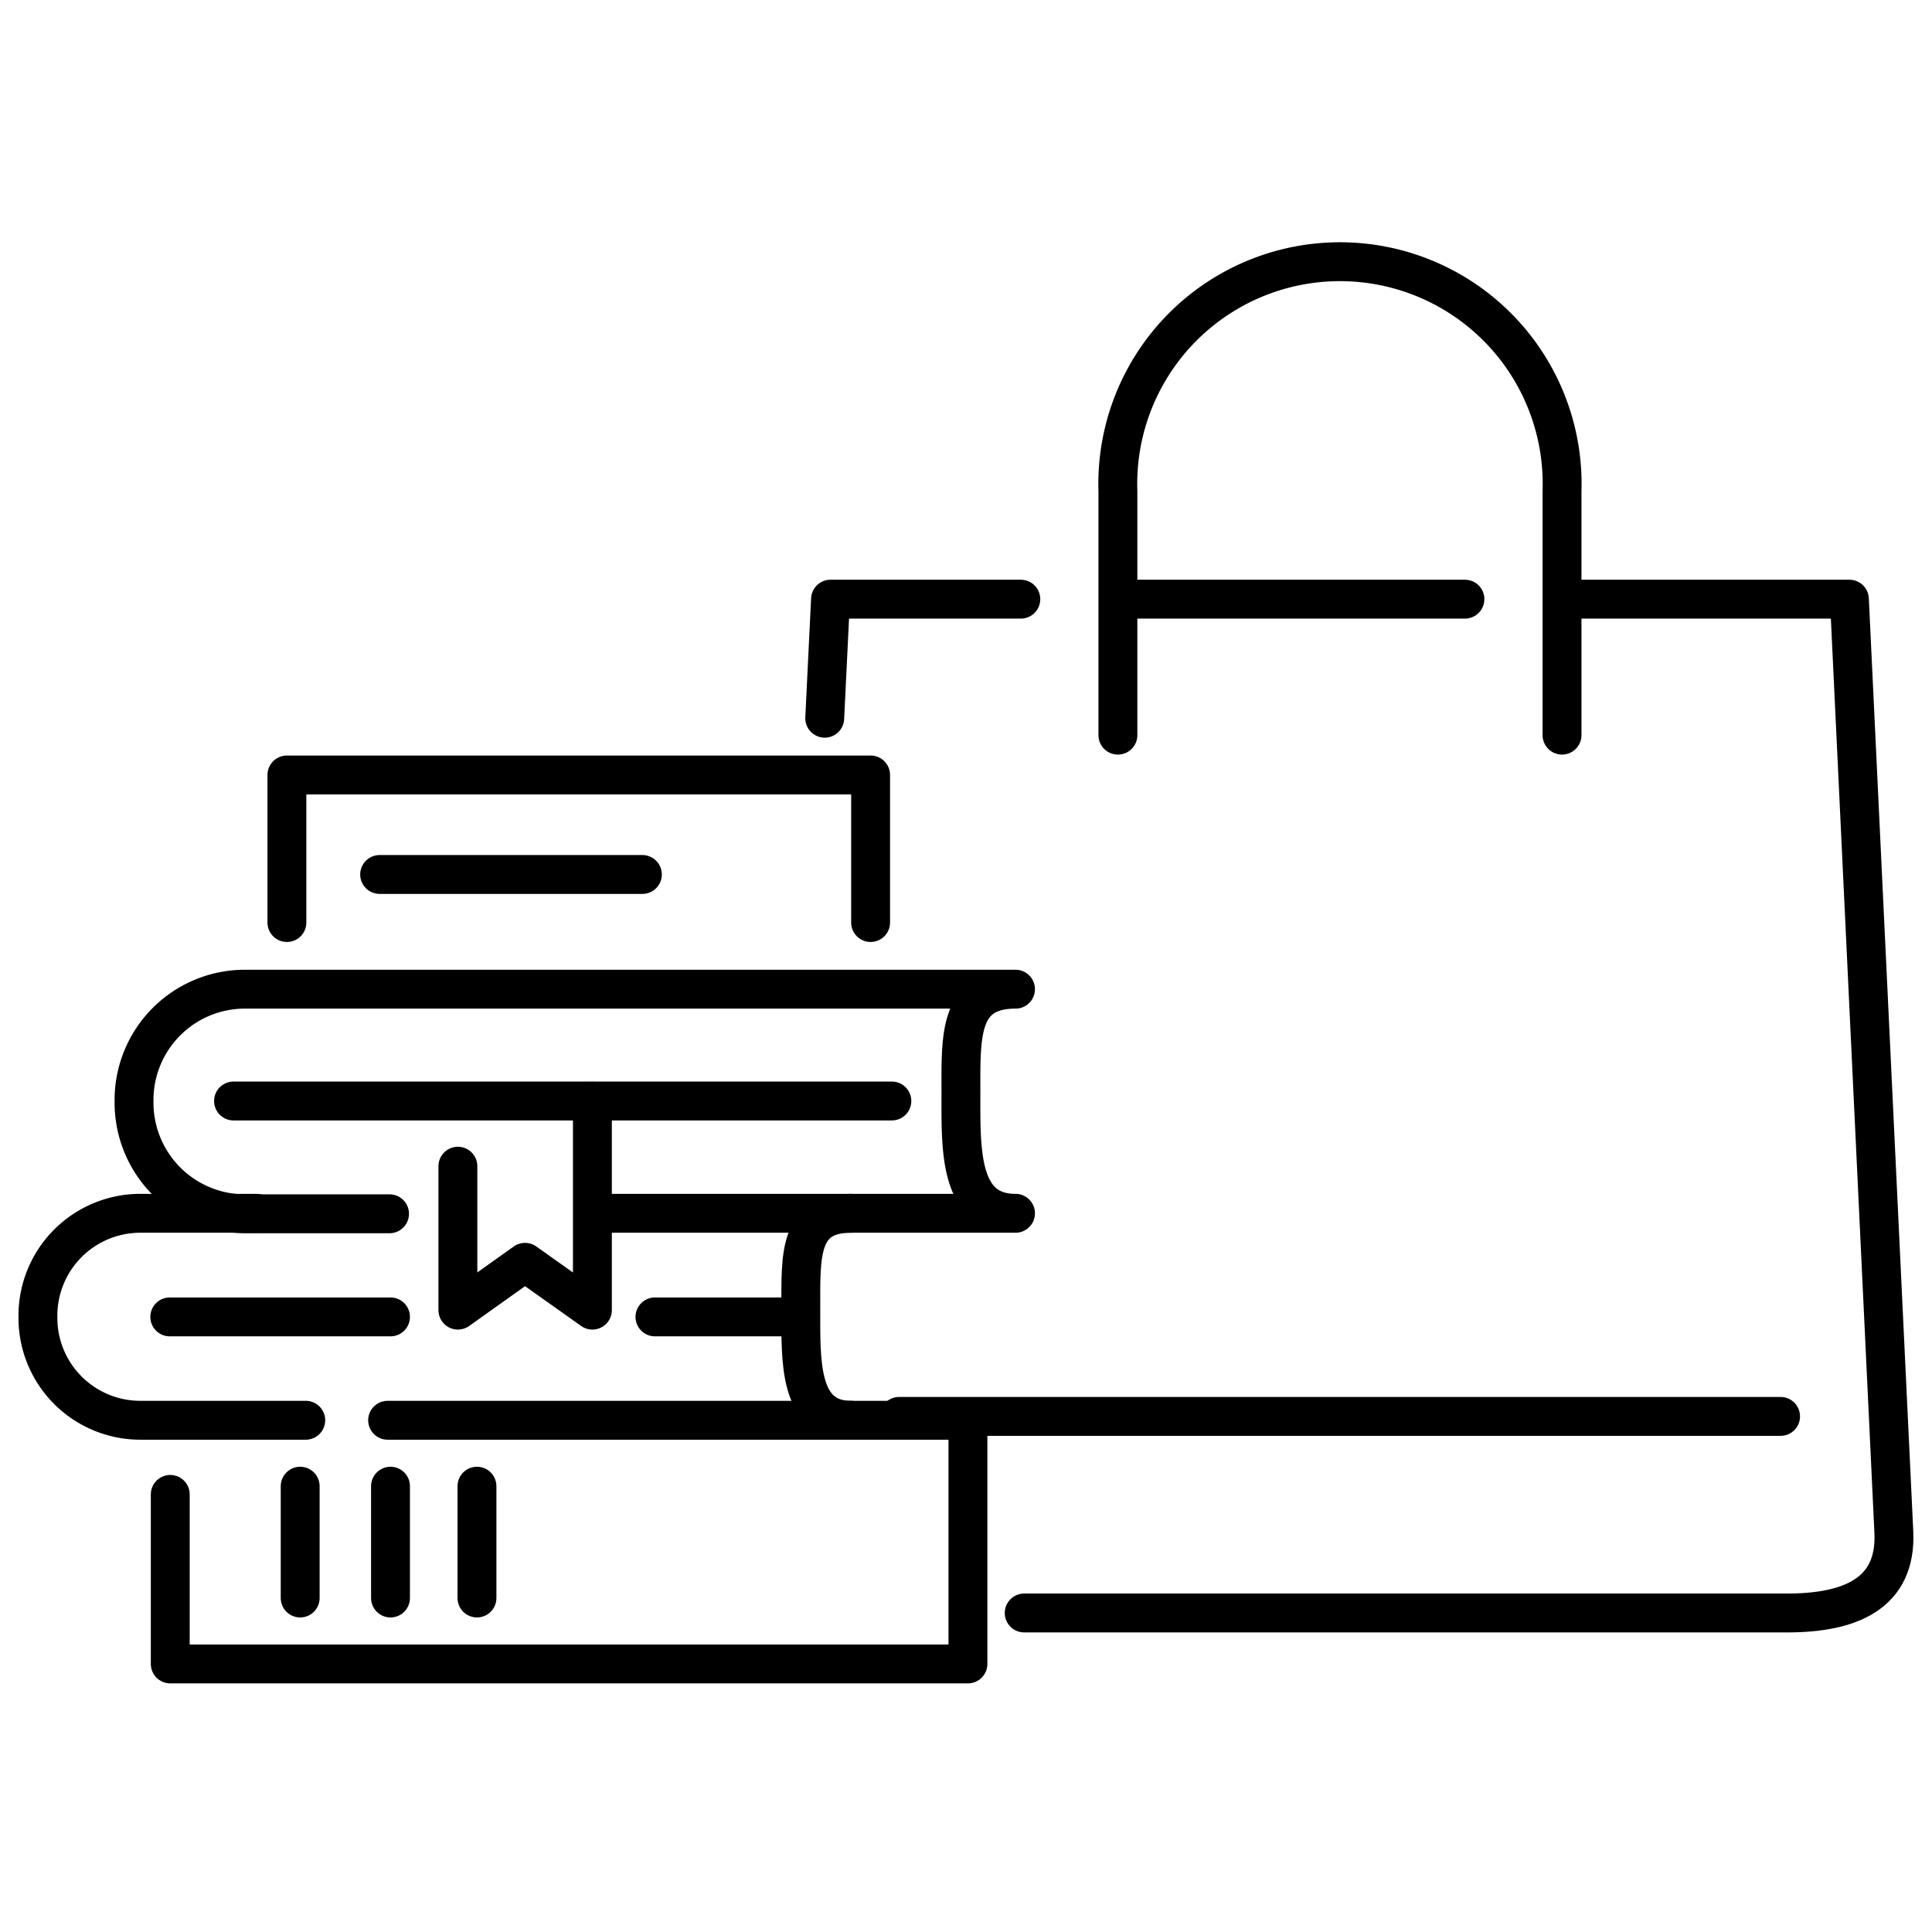 <svg id="Layer_1" data-name="Layer 1" xmlns="http://www.w3.org/2000/svg" viewBox="0 0 80 80"><defs><style>.cls-1{fill:none;stroke:#000;stroke-linecap:round;stroke-linejoin:round;stroke-width:1.61px;}</style></defs><line class="cls-1" x1="12.43" y1="66.17" x2="12.43" y2="61.54"/><line class="cls-1" x1="16.17" y1="66.17" x2="16.17" y2="61.54"/><line class="cls-1" x1="19.75" y1="66.17" x2="19.75" y2="61.54"/><polyline class="cls-1" points="16.05 58.81 40.08 58.81 40.08 68.9 7.05 68.9 7.05 61.88"/><polyline class="cls-1" points="11.88 38.2 11.88 32.09 36.05 32.09 36.05 38.2"/><polyline class="cls-1" points="24.53 45.6 24.53 54.25 21.74 52.27 18.96 54.25 18.96 48.29"/><line class="cls-1" x1="9.67" y1="45.59" x2="36.93" y2="45.59"/><path class="cls-1" d="M24.64,50.24H42.05c-2.36,0-2.26-2.66-2.26-5s-.1-4.28,2.26-4.28H10.13a4.59,4.59,0,0,0-4.58,4.58v.13a4.6,4.6,0,0,0,4.58,4.59h6"/><line class="cls-1" x1="15.72" y1="36.21" x2="26.6" y2="36.21"/><line class="cls-1" x1="7.03" y1="54.53" x2="16.17" y2="54.53"/><line class="cls-1" x1="27.12" y1="54.53" x2="33.01" y2="54.53"/><path class="cls-1" d="M10.62,50.24H5.8a4.24,4.24,0,0,0-4.23,4.23v.11A4.24,4.24,0,0,0,5.8,58.81h6.86"/><path class="cls-1" d="M35.24,58.81c-2.18,0-2.08-2.44-2.08-4.63s-.1-3.94,2.08-3.94h0"/><path class="cls-1" d="M46.29,30.44V20.34a9.2,9.2,0,1,1,18.39,0v10.1"/><line class="cls-1" x1="37.23" y1="58.65" x2="73.73" y2="58.65"/><line class="cls-1" x1="46.63" y1="24.81" x2="60.66" y2="24.81"/><polyline class="cls-1" points="34.15 29.74 34.39 24.81 42.27 24.81"/><path class="cls-1" d="M65,24.81H76.58l1.84,38.63C78.54,66,76.6,66.79,74,66.79H42.41"/></svg>